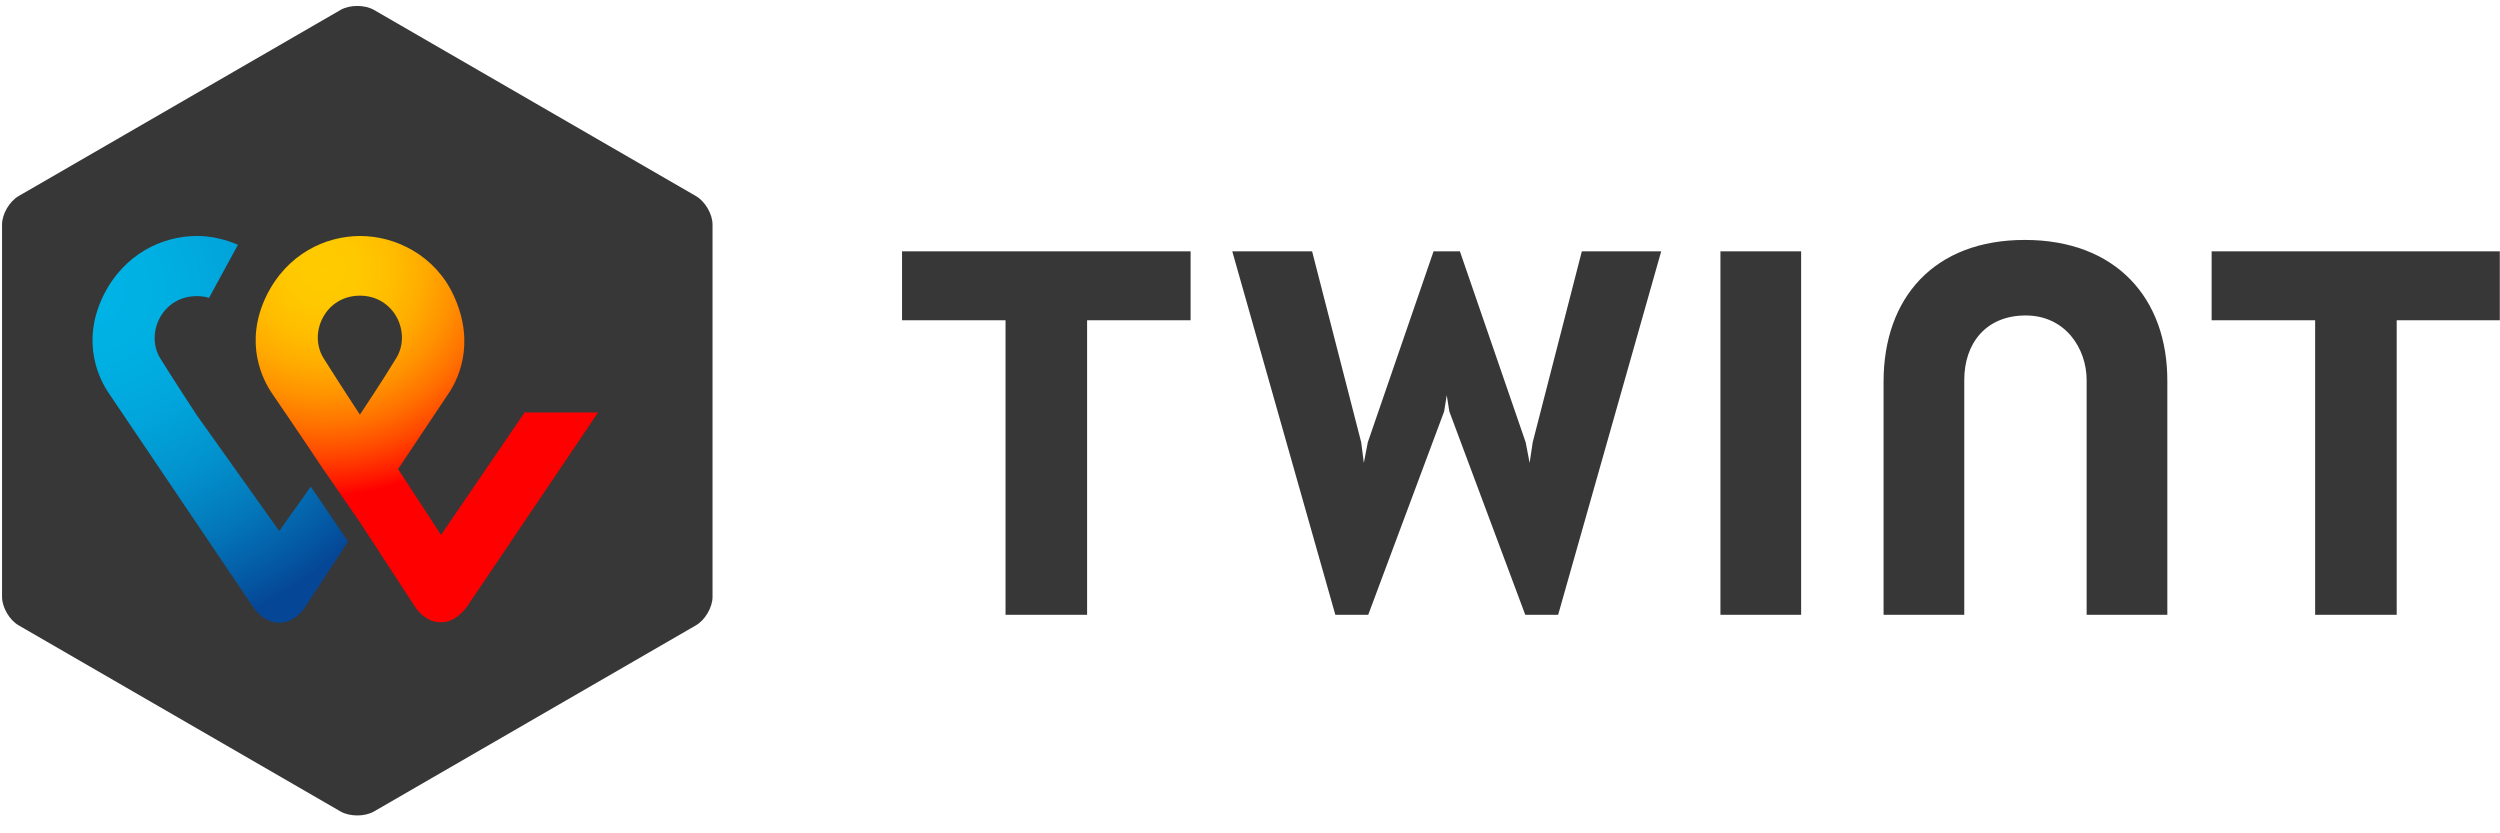 <?xml version="1.0" encoding="UTF-8"?>
<svg width="75px" height="25px" viewBox="0 0 75 25" version="1.1" xmlns="http://www.w3.org/2000/svg" xmlns:xlink="http://www.w3.org/1999/xlink">
    <title>Logo / mastercard Copy 3</title>
    <defs>
        <radialGradient cx="22.45%" cy="8.76%" fx="22.45%" fy="8.76%" r="113.287%" gradientTransform="translate(0.225,0.088),scale(1,0.886),translate(-0.225,-0.088)" id="radialGradient-1">
            <stop stop-color="#FFCC00" offset="0%"></stop>
            <stop stop-color="#FFC800" offset="9.157%"></stop>
            <stop stop-color="#FFBD00" offset="17.39%"></stop>
            <stop stop-color="#FFAB00" offset="25.28%"></stop>
            <stop stop-color="#FF9100" offset="32.95%"></stop>
            <stop stop-color="#FF7000" offset="40.46%"></stop>
            <stop stop-color="#FF4700" offset="47.86%"></stop>
            <stop stop-color="#FF1800" offset="55.03%"></stop>
            <stop stop-color="#FF0000" offset="58.22%"></stop>
            <stop stop-color="#FF0000" offset="100%"></stop>
        </radialGradient>
        <radialGradient cx="2.431%" cy="14.525%" fx="2.431%" fy="14.525%" r="139.175%" gradientTransform="translate(0.024,0.145),scale(1,0.661),translate(-0.024,-0.145)" id="radialGradient-2">
            <stop stop-color="#00B4E6" offset="0%"></stop>
            <stop stop-color="#00B0E3" offset="20.1%"></stop>
            <stop stop-color="#01A5DB" offset="38.98%"></stop>
            <stop stop-color="#0292CD" offset="57.37%"></stop>
            <stop stop-color="#0377BA" offset="75.46%"></stop>
            <stop stop-color="#0455A1" offset="93.16%"></stop>
            <stop stop-color="#054696" offset="100%"></stop>
        </radialGradient>
    </defs>
    <g id="Page-1" stroke="none" stroke-width="1" fill="none" fill-rule="evenodd">
        <g id="USE-Metalltechnik" transform="translate(-202, -5757)" fill-rule="nonzero">
            <g id="Group-10" transform="translate(88, 5737)">
                <g id="Group" transform="translate(114, 20)">
                    <path d="M21.376,17.905 C21.376,18.221 21.152,18.603 20.876,18.761 L11.218,24.345 C10.942,24.503 10.495,24.503 10.218,24.345 L0.56,18.761 C0.284,18.603 0.061,18.221 0.061,17.905 L0.061,6.737 C0.061,6.421 0.284,6.039 0.56,5.881 L10.218,0.297 C10.495,0.139 10.942,0.139 11.218,0.297 L20.876,5.881 C21.153,6.039 21.376,6.421 21.376,6.737 L21.376,17.905 L21.376,17.905 Z M74.994,7.54 L66.349,7.54 L66.349,9.608 L69.454,9.608 L69.454,18.444 L71.901,18.444 L71.901,9.608 L74.994,9.608 L74.994,7.54 Z M35.718,7.54 L27.061,7.54 L27.061,9.608 L30.166,9.608 L30.166,18.444 L32.613,18.444 L32.613,9.608 L35.718,9.608 L35.718,7.54 Z M60.744,7.198 C58.021,7.198 56.507,8.936 56.507,11.452 L56.507,18.445 L58.928,18.445 L58.928,11.399 C58.928,10.307 59.573,9.464 60.77,9.464 C61.968,9.464 62.599,10.464 62.599,11.399 L62.599,18.445 L65.02,18.445 L65.02,11.452 C65.034,8.936 63.468,7.198 60.744,7.198 Z M51.613,7.54 L51.613,18.444 L54.034,18.444 L54.034,7.54 L51.613,7.54 Z M43.403,11.86 L43.481,12.347 L45.758,18.444 L46.744,18.444 L49.836,7.54 L47.455,7.54 L45.981,13.269 L45.889,13.888 L45.77,13.269 L43.797,7.54 L43.007,7.54 L41.034,13.269 L40.915,13.888 L40.836,13.269 L39.363,7.54 L36.968,7.54 L40.06,18.444 L41.047,18.444 L43.323,12.347 L43.402,11.86" id="Shape1" fill="#373737"></path>
                    <path d="M15.758,12.347 L13.231,16.048 L11.942,14.072 L13.428,11.847 C13.705,11.452 14.297,10.359 13.613,8.871 C13.06,7.659 11.862,7.08 10.81,7.08 C9.757,7.08 8.612,7.62 7.994,8.871 C7.296,10.307 7.902,11.426 8.165,11.808 C8.165,11.808 8.994,13.02 9.678,14.047 L10.797,15.666 L12.481,18.248 C12.494,18.261 12.758,18.669 13.231,18.669 C13.678,18.669 13.955,18.261 13.994,18.222 L17.942,12.374 L15.758,12.374 L15.758,12.348 L15.758,12.347 Z M10.797,12.439 C10.797,12.439 10.139,11.438 9.704,10.74 C9.244,9.99 9.757,8.87 10.797,8.87 C11.836,8.87 12.349,9.99 11.889,10.74 C11.468,11.438 10.797,12.439 10.797,12.439 Z" id="Shape2" fill="url(#radialGradient-1)"></path>
                    <path d="M8.376,15.929 L5.902,12.453 C5.902,12.453 5.244,11.452 4.81,10.754 C4.349,10.003 4.862,8.884 5.902,8.884 C6.034,8.884 6.152,8.897 6.271,8.936 L7.139,7.343 C6.744,7.171 6.31,7.079 5.915,7.079 C4.863,7.079 3.718,7.619 3.1,8.87 C2.402,10.306 3.007,11.425 3.271,11.807 L7.6,18.221 C7.639,18.274 7.915,18.682 8.376,18.682 C8.837,18.682 9.1,18.287 9.139,18.235 L10.442,16.246 L9.324,14.6 L8.376,15.93 L8.376,15.929 Z" id="Path" fill="url(#radialGradient-2)"></path>
                </g>
            </g>
        </g>
    </g>
</svg>